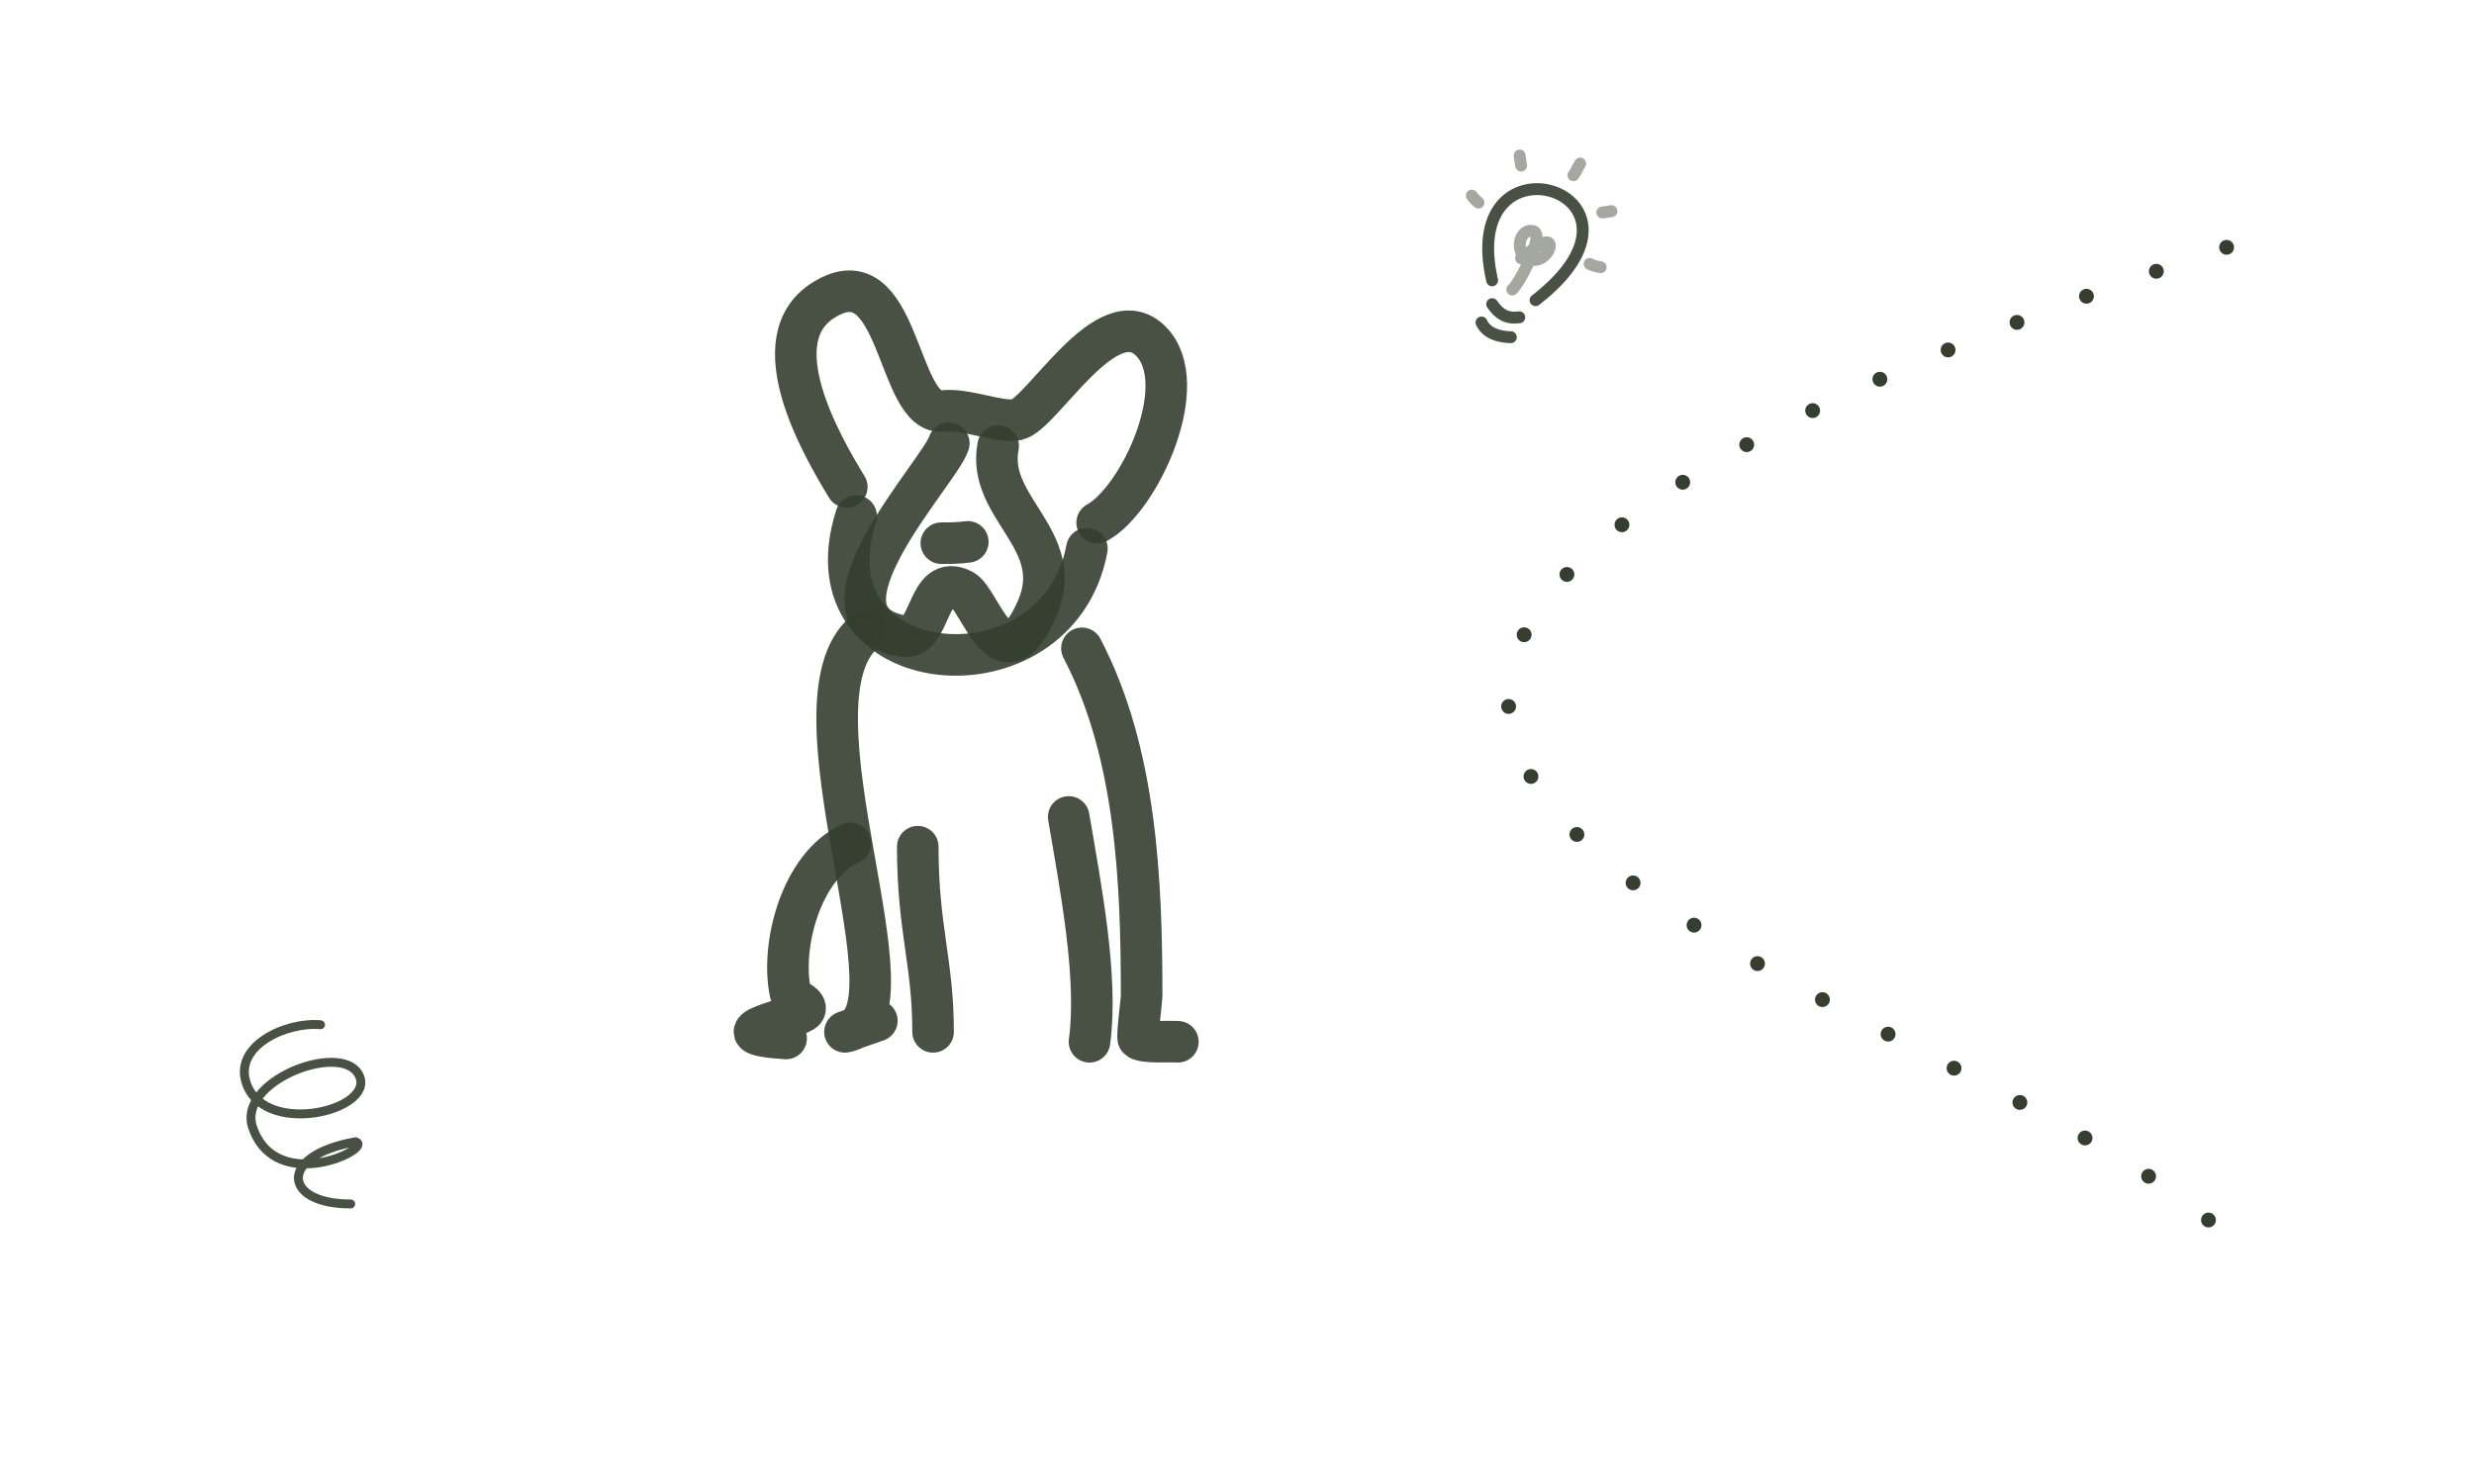 <svg xmlns="http://www.w3.org/2000/svg" viewBox="0 0 1000 600">
  <path d="M900,100 C300,300 800,400 900,500"
        fill="none" stroke="#353E2F" stroke-width="6" stroke-linecap="round" stroke-dasharray="0 30"/>

<g transform="translate(40,60) scale(0.7) rotate(-0)">
<svg viewBox="0 0 400 400" fill="none" xmlns="http://www.w3.org/2000/svg"><g id="SVGRepo_bgCarrier" stroke-width="0"></g><g id="SVGRepo_tracerCarrier" stroke-linecap="round" stroke-linejoin="round"></g><g id="SVGRepo_iconCarrier"> <path d="M158.146 141.573C137.456 206.088 235.688 214.581 246.98 154.123" stroke="#353E2F" stroke-opacity="0.9" stroke-width="16" stroke-linecap="round" stroke-linejoin="round"></path> <path d="M154.544 130.345C144.69 114.185 121.347 73.684 145.54 58.453C175.232 39.761 173.51 103.139 191.563 101.119C200.527 100.115 212.868 105.66 219.913 104.478C229.462 102.874 254.618 57.13 271.607 74.243C287.921 90.676 267.146 135.324 250.929 144.119" stroke="#353E2F" stroke-opacity="0.9" stroke-width="16" stroke-linecap="round" stroke-linejoin="round"></path> <path d="M201.137 151.506C197.755 151.987 194.373 152.01 190.949 152.01" stroke="#353E2F" stroke-opacity="0.9" stroke-width="16" stroke-linecap="round" stroke-linejoin="round"></path> <path d="M193.826 113.564C190.508 124.48 136.457 181.027 176.164 187.788C187.461 189.712 184.982 162.841 199.158 170.083C206.005 173.581 214.402 208.071 227.815 177.233C239.455 150.475 208.121 138.585 212.819 114.585" stroke="#353E2F" stroke-opacity="0.9" stroke-width="16" stroke-linecap="round" stroke-linejoin="round"></path> <path d="M161.458 186.132C128.779 213.467 184.867 335.478 153.853 340.181L166.117 335.901" stroke="#353E2F" stroke-opacity="0.9" stroke-width="16" stroke-linecap="round" stroke-linejoin="round"></path> <path d="M245.07 192.498C266.115 232.754 268.049 282.471 268.049 326.477C268.049 327.874 266.127 342.495 266.818 342.904C269.513 344.503 278.668 343.772 282 344" stroke="#353E2F" stroke-opacity="0.9" stroke-width="16" stroke-linecap="round" stroke-linejoin="round"></path> <path d="M155.93 267.612C136.93 276.336 128.951 307.101 132.86 325.223C133.432 327.876 139.701 329.374 138.312 331.788C136.496 334.945 100.849 340.842 131.181 342.727" stroke="#353E2F" stroke-opacity="0.9" stroke-width="16" stroke-linecap="round" stroke-linejoin="round"></path> <path d="M239.977 257.427C244.575 284.411 251.367 319.528 247.975 344" stroke="#353E2F" stroke-opacity="0.9" stroke-width="16" stroke-linecap="round" stroke-linejoin="round"></path> <path d="M181.869 268.885C181.869 300.694 187.766 313.263 187.766 340.181" stroke="#353E2F" stroke-opacity="0.9" stroke-width="16" stroke-linecap="round" stroke-linejoin="round"></path> </g></svg>
</g>

<g transform="translate(40,440) scale(0.15) rotate(-23)">
<svg viewBox="0 0 400 400" fill="none" xmlns="http://www.w3.org/2000/svg"><g id="SVGRepo_bgCarrier" stroke-width="0"></g><g id="SVGRepo_tracerCarrier" stroke-linecap="round" stroke-linejoin="round"></g><g id="SVGRepo_iconCarrier"> <path d="M277.702 50.452C222.094 20.774 116.075 24.202 113.726 98.125C110.451 200.868 317.543 230.713 305.494 157.106C294.89 92.422 99.756 85.674 93.342 172.461C83.72 302.587 280.593 292.146 253.613 268.615C113.726 236.393 90.123 321.273 201.733 368" stroke="#353E2F" stroke-opacity="0.9" stroke-width="16" stroke-linecap="round" stroke-linejoin="round"></path> </g></svg>
</g>

<g transform="translate(550,5) scale(0.2) rotate(+23)">
<svg viewBox="0 0 400 400" fill="none" xmlns="http://www.w3.org/2000/svg"><g id="SVGRepo_bgCarrier" stroke-width="0"></g><g id="SVGRepo_tracerCarrier" stroke-linecap="round" stroke-linejoin="round"></g><g id="SVGRepo_iconCarrier"> <path d="M170.775 263.266C45.37 89.949 351.415 57.256 235.074 265" stroke="#353E2F" stroke-opacity="0.9" stroke-width="16" stroke-linecap="round" stroke-linejoin="round"></path> <path d="M223.927 294.786C208.714 303.727 197.077 301.397 183.349 292.717" stroke="#353E2F" stroke-opacity="0.9" stroke-width="16" stroke-linecap="round" stroke-linejoin="round"></path> <path d="M223.931 323.947C209.382 329.705 191.961 332.227 179.771 321.113" stroke="#353E2F" stroke-opacity="0.9" stroke-width="16" stroke-linecap="round" stroke-linejoin="round"></path> <path opacity="0.503" d="M200.609 264.023C205.622 256.118 213.14 177.545 195.739 180.506C177.592 183.597 183.172 214.637 200.609 217.109C230.615 221.366 231.089 172.082 212.779 191.558C204.814 200.032 202.007 211.527 194.927 220.563" stroke="#353E2F" stroke-opacity="0.9" stroke-width="16" stroke-linecap="round" stroke-linejoin="round"></path> <path opacity="0.503" d="M216.241 90.07C218.01 84.08 217.416 77.977 218.486 72" stroke="#353E2F" stroke-opacity="0.9" stroke-width="16" stroke-linecap="round" stroke-linejoin="round"></path> <path opacity="0.503" d="M146.354 105.559C143.63 101.989 141.597 97.8 139.193 93.942" stroke="#353E2F" stroke-opacity="0.9" stroke-width="16" stroke-linecap="round" stroke-linejoin="round"></path> <path opacity="0.503" d="M112.935 173.969C108.795 172.811 104.705 171.16 101 168.806" stroke="#353E2F" stroke-opacity="0.9" stroke-width="16" stroke-linecap="round" stroke-linejoin="round"></path> <path opacity="0.503" d="M271.67 121.048C275.349 119.093 278.89 116.852 282.411 114.595" stroke="#353E2F" stroke-opacity="0.9" stroke-width="16" stroke-linecap="round" stroke-linejoin="round"></path> <path opacity="0.503" d="M283.009 191.451C288.327 192.179 293.385 190.905 298.524 189.832" stroke="#353E2F" stroke-opacity="0.9" stroke-width="16" stroke-linecap="round" stroke-linejoin="round"></path> </g></svg>
</g>

</svg>
